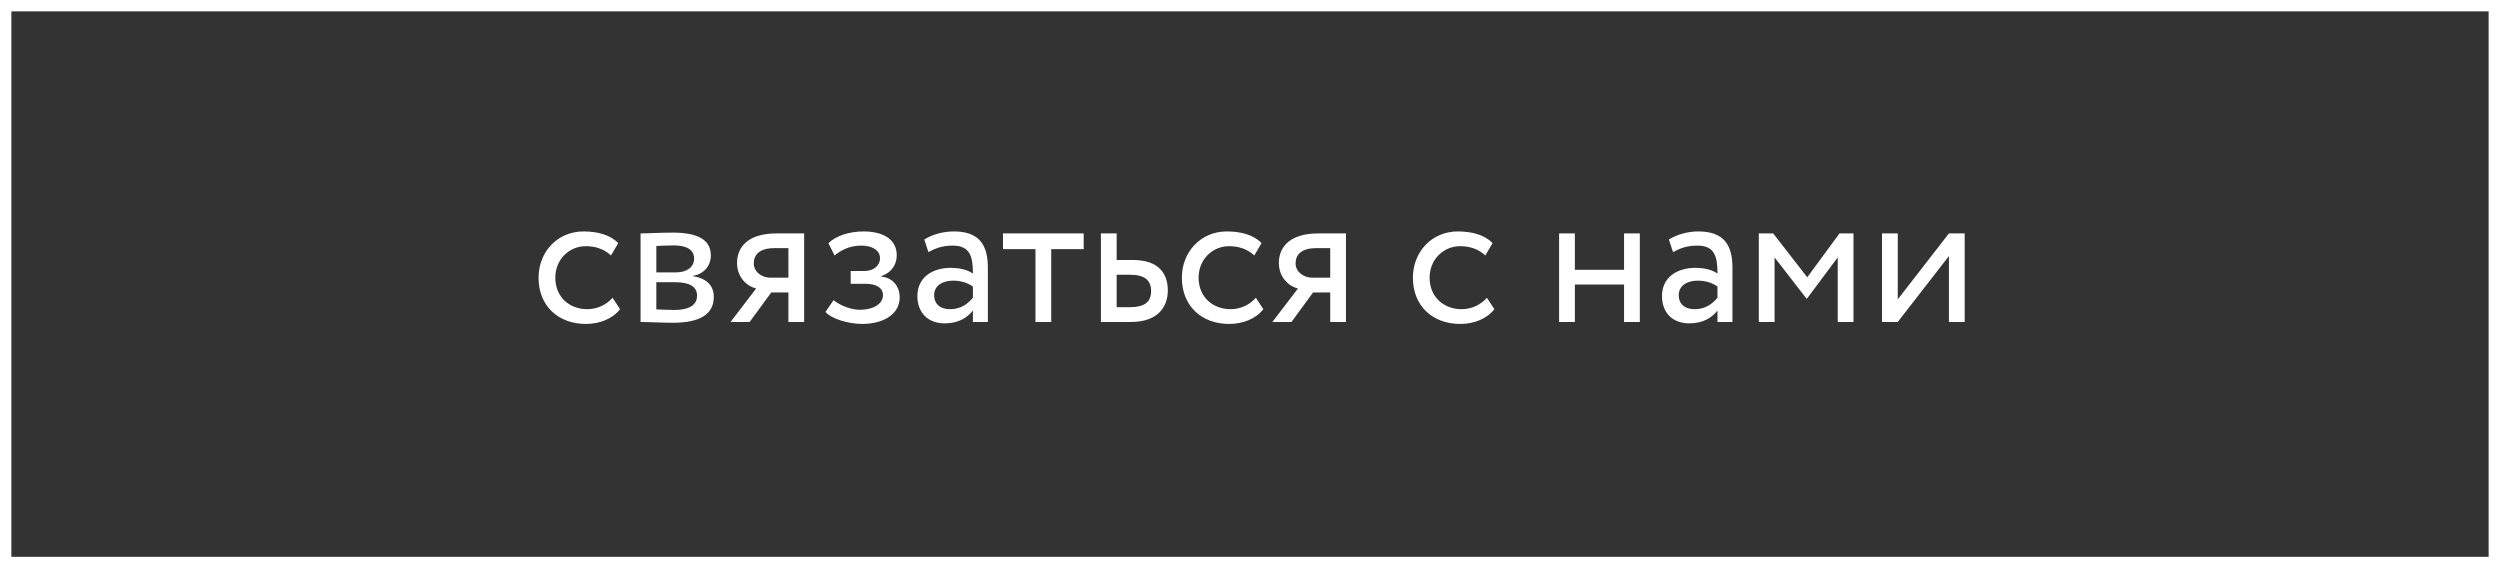<?xml version="1.0" encoding="UTF-8"?> <svg xmlns="http://www.w3.org/2000/svg" width="132" height="30" viewBox="0 0 132 30" fill="none"><rect x="0" y="0" width="132" height="30" fill="#333333" stroke="none"/> <path d="M32.344 15.722C32.032 16.075 31.564 16.325 31.003 16.325C30.078 16.325 29.32 15.691 29.32 14.662C29.32 13.675 30.078 12.999 30.92 12.999C31.409 12.999 31.866 13.124 32.261 13.488L32.645 12.833C32.209 12.396 31.554 12.22 30.806 12.22C29.434 12.22 28.436 13.3 28.436 14.662C28.436 16.137 29.455 17.104 30.941 17.104C31.658 17.104 32.344 16.834 32.739 16.325L32.344 15.722ZM33.822 17C34.248 17 34.955 17.042 35.537 17.042C36.992 17.042 37.688 16.564 37.688 15.68C37.688 15.098 37.345 14.714 36.597 14.579V14.558C37.158 14.475 37.532 14.038 37.532 13.488C37.532 12.646 36.826 12.282 35.516 12.282C34.841 12.282 34.228 12.324 33.822 12.324V17ZM35.651 14.901C36.4 14.901 36.805 15.13 36.805 15.618C36.805 16.106 36.379 16.366 35.61 16.366C35.236 16.366 34.903 16.345 34.654 16.335V14.901H35.651ZM35.579 12.958C36.181 12.958 36.649 13.145 36.649 13.654C36.649 14.111 36.254 14.381 35.703 14.381H34.654V12.989C34.862 12.978 35.205 12.958 35.579 12.958ZM41.005 12.324C39.446 12.324 38.916 13.082 38.916 13.882C38.916 14.651 39.446 15.119 39.924 15.233L38.573 17H39.581L40.724 15.441H41.628V17H42.459V12.324H41.005ZM39.799 13.903C39.799 13.467 40.09 13.103 40.87 13.103H41.628V14.662H40.672C40.256 14.662 39.799 14.381 39.799 13.903ZM45.519 17.104C46.673 17.104 47.504 16.574 47.504 15.701C47.504 15.161 47.182 14.672 46.527 14.6V14.579C47.119 14.371 47.348 13.934 47.348 13.477C47.348 12.708 46.735 12.22 45.592 12.22C44.854 12.22 44.127 12.448 43.742 12.843L44.064 13.488C44.376 13.238 44.823 12.968 45.467 12.968C46.07 12.968 46.465 13.217 46.465 13.643C46.465 14.018 46.122 14.309 45.654 14.309H44.916V14.984H45.706C46.278 14.984 46.621 15.202 46.621 15.587C46.621 16.054 46.101 16.356 45.394 16.356C44.989 16.356 44.407 16.169 44.012 15.847L43.586 16.47C43.898 16.844 44.833 17.104 45.519 17.104ZM49.02 13.311C49.394 13.113 49.737 12.968 50.309 12.968C51.234 12.968 51.369 13.571 51.369 14.444C51.057 14.215 50.569 14.142 50.205 14.142C49.197 14.142 48.438 14.672 48.438 15.628C48.438 16.532 49.02 17.073 49.872 17.073C50.641 17.073 51.088 16.751 51.369 16.397V17H52.159V14.132C52.159 12.916 51.691 12.22 50.361 12.22C49.779 12.22 49.218 12.386 48.802 12.646L49.02 13.311ZM50.163 16.325C49.623 16.325 49.322 16.034 49.322 15.587C49.322 15.046 49.82 14.818 50.319 14.818C50.724 14.818 51.078 14.922 51.369 15.13V15.722C51.13 16.002 50.776 16.325 50.163 16.325ZM52.958 13.155H54.673V17H55.504V13.155H57.219V12.324H52.958V13.155ZM58.128 17H59.707C61.183 17 61.661 16.158 61.661 15.337C61.661 14.506 61.245 13.727 59.811 13.727H58.959V12.324H58.128V17ZM59.655 14.506C60.455 14.506 60.778 14.807 60.778 15.368C60.778 15.919 60.466 16.221 59.645 16.221H58.959V14.506H59.655ZM66.31 15.722C65.998 16.075 65.531 16.325 64.97 16.325C64.045 16.325 63.286 15.691 63.286 14.662C63.286 13.675 64.045 12.999 64.886 12.999C65.375 12.999 65.832 13.124 66.227 13.488L66.612 12.833C66.175 12.396 65.52 12.22 64.772 12.22C63.401 12.22 62.403 13.3 62.403 14.662C62.403 16.137 63.421 17.104 64.907 17.104C65.624 17.104 66.31 16.834 66.705 16.325L66.31 15.722ZM69.613 12.324C68.054 12.324 67.524 13.082 67.524 13.882C67.524 14.651 68.054 15.119 68.532 15.233L67.181 17H68.189L69.332 15.441H70.236V17H71.067V12.324H69.613ZM68.407 13.903C68.407 13.467 68.698 13.103 69.478 13.103H70.236V14.662H69.28C68.865 14.662 68.407 14.381 68.407 13.903ZM78.508 15.722C78.197 16.075 77.729 16.325 77.168 16.325C76.243 16.325 75.484 15.691 75.484 14.662C75.484 13.675 76.243 12.999 77.085 12.999C77.573 12.999 78.03 13.124 78.425 13.488L78.81 12.833C78.373 12.396 77.719 12.22 76.97 12.22C75.599 12.22 74.601 13.3 74.601 14.662C74.601 16.137 75.62 17.104 77.106 17.104C77.823 17.104 78.508 16.834 78.903 16.325L78.508 15.722ZM85.75 17H86.582V12.324H85.75V14.246H83.153V12.324H82.321V17H83.153V15.025H85.75V17ZM88.335 13.311C88.709 13.113 89.052 12.968 89.623 12.968C90.548 12.968 90.683 13.571 90.683 14.444C90.372 14.215 89.883 14.142 89.519 14.142C88.511 14.142 87.753 14.672 87.753 15.628C87.753 16.532 88.335 17.073 89.187 17.073C89.956 17.073 90.403 16.751 90.683 16.397V17H91.473V14.132C91.473 12.916 91.005 12.22 89.675 12.22C89.093 12.22 88.532 12.386 88.117 12.646L88.335 13.311ZM89.478 16.325C88.938 16.325 88.636 16.034 88.636 15.587C88.636 15.046 89.135 14.818 89.634 14.818C90.039 14.818 90.392 14.922 90.683 15.13V15.722C90.444 16.002 90.091 16.325 89.478 16.325ZM92.865 17H93.697V13.591L95.38 15.763H95.411L97.032 13.591V17H97.864V12.324H97.126L95.422 14.641L93.624 12.324H92.865V17ZM100.202 17L102.904 13.519V17H103.735V12.324H102.904L100.202 15.805V12.324H99.37V17H100.202Z" fill="white"></path> <rect x="0.3" y="0.3" width="131.4" height="29.4" stroke="white" stroke-width="0.6"></rect> </svg> 